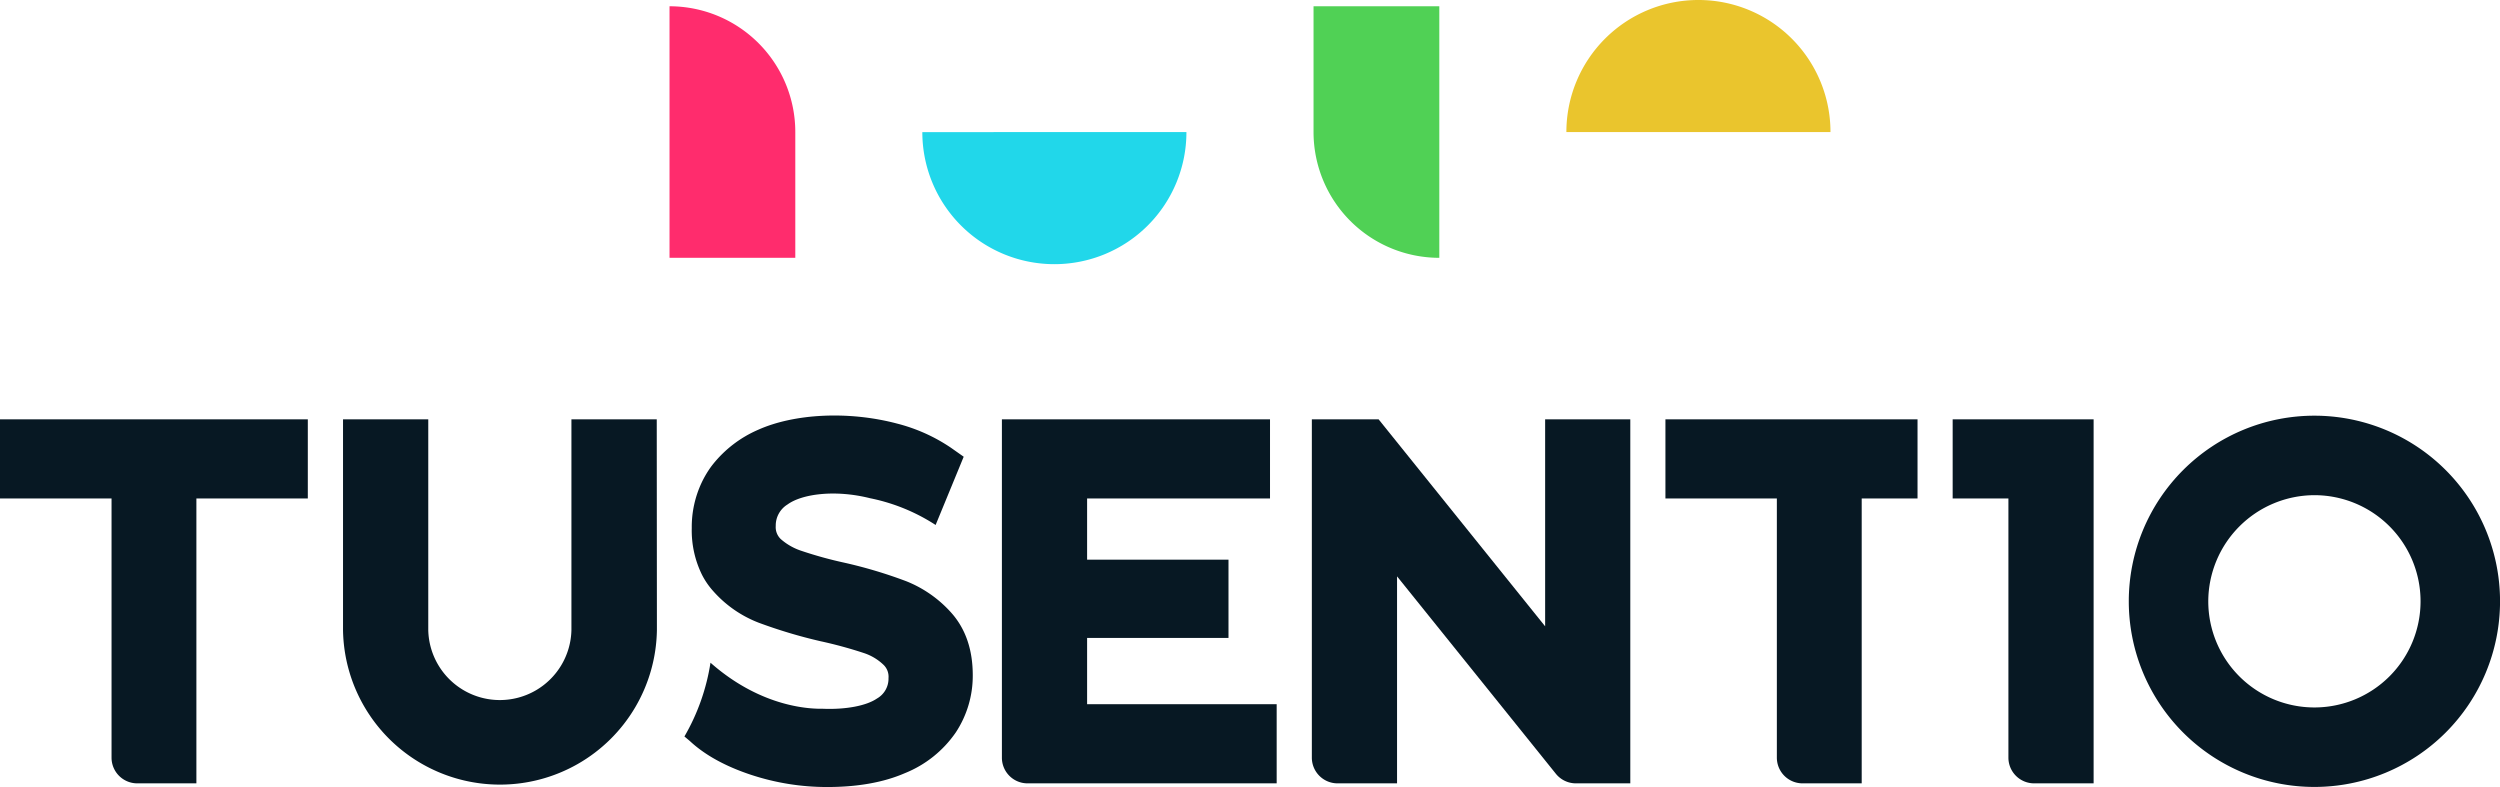 <svg xmlns="http://www.w3.org/2000/svg" viewBox="0 0 634.07 199.62"><defs><style>.cls-1{fill:#071823;}.cls-2{fill:#ff2c6d;}.cls-3{fill:#21d7ea;}.cls-4{fill:#50d155;}.cls-5{fill:#eac52d;}</style></defs><g id="Layer_2" data-name="Layer 2"><g id="Layer_1-2" data-name="Layer 1"><path class="cls-1" d="M0,126.43H28.29v65.73a6.52,6.52,0,0,0,6.52,6.52h15V126.43H78.07V106.35H0Z"/><path class="cls-1" d="M246.72,171.27a26.06,26.06,0,0,1-4.33,14.53,28.61,28.61,0,0,1-12.88,10.29c-5.37,2.34-12,3.52-19.64,3.52a61.43,61.43,0,0,1-19.52-3.14c-6.42-2.14-11.61-5-15.39-8.53l-1.37-1.15a53.5,53.5,0,0,0,6.61-18.71c13.36,11.79,26.18,11.7,28.44,11.68h.06c5.85.24,11.05-.76,13.73-2.6a5.79,5.79,0,0,0,2.92-5.19,4.17,4.17,0,0,0-1.25-3.34,13.15,13.15,0,0,0-5-3,108.84,108.84,0,0,0-11-3,126.66,126.66,0,0,1-15.69-4.7,29.58,29.58,0,0,1-11.51-8l-.17-.19a19.35,19.35,0,0,1-2.68-3.95,25.42,25.42,0,0,1-2.6-11.83A26.39,26.39,0,0,1,178,122.32a25.56,25.56,0,0,1,1.69-3,19.68,19.68,0,0,1,1.16-1.6A29.82,29.82,0,0,1,192.3,109c8.93-4,22.59-4.9,35.22-1.57a43.56,43.56,0,0,1,13.69,6.15l3.21,2.26-7.12,17.31a47.81,47.81,0,0,0-16.64-6.79c-8.83-2.22-17.23-1.1-20.91,1.58a6.27,6.27,0,0,0-3,5.45,4.18,4.18,0,0,0,1.27,3.33,15,15,0,0,0,5.28,3,101.56,101.56,0,0,0,10.87,3,117.63,117.63,0,0,1,15.67,4.69,30.32,30.32,0,0,1,11.58,8.17C244.94,159.61,246.72,164.85,246.72,171.27Z"/><path class="cls-1" d="M323.8,178.6v20.08H260.62a6.5,6.5,0,0,1-6.51-6.52V106.35h68v20.07H275.72v15.52h35.86v19.85H275.72V178.6Z"/><path class="cls-1" d="M391.89,158.85l-42.24-52.5H332.72v85.81a6.52,6.52,0,0,0,6.51,6.52h15.1v-52.5l40.28,50.07a6.52,6.52,0,0,0,5.08,2.43h13.8V106.35h-21.6Z"/><path class="cls-1" d="M422.4,106.35h63.94v20.08H472.18v72.25h-15a6.52,6.52,0,0,1-6.52-6.52V126.43H422.4Z"/><path class="cls-1" d="M531,106.35v92.33H515.91a6.52,6.52,0,0,1-6.52-6.52V126.43H495.25V106.35Z"/><path class="cls-1" d="M587,125.59a26.92,26.92,0,1,1-26.92,26.92A27,27,0,0,1,587,125.59m0-20.16a47.08,47.08,0,1,0,47.08,47.08A47.08,47.08,0,0,0,587,105.43Z"/><path class="cls-1" d="M166.57,106.36H144.93v53.46a18.16,18.16,0,0,1-36.31,0V106.36H87v53.46h0a39.81,39.81,0,0,0,79.61,0Z"/><path class="cls-2" d="M169.81,65.39h31.9V33.49h0a31.9,31.9,0,0,0-31.9-31.9Z"/><path class="cls-3" d="M300.91,33.49A33.48,33.48,0,0,1,267.42,67h0a33.48,33.48,0,0,1-33.49-33.49Z"/><path class="cls-4" d="M365.05,65.39a31.9,31.9,0,0,1-31.9-31.9h0V1.59h31.9Z"/><path class="cls-5" d="M464.26,33.49A33.48,33.48,0,0,0,430.77,0h0a33.48,33.48,0,0,0-33.49,33.49Z"/></g></g></svg>